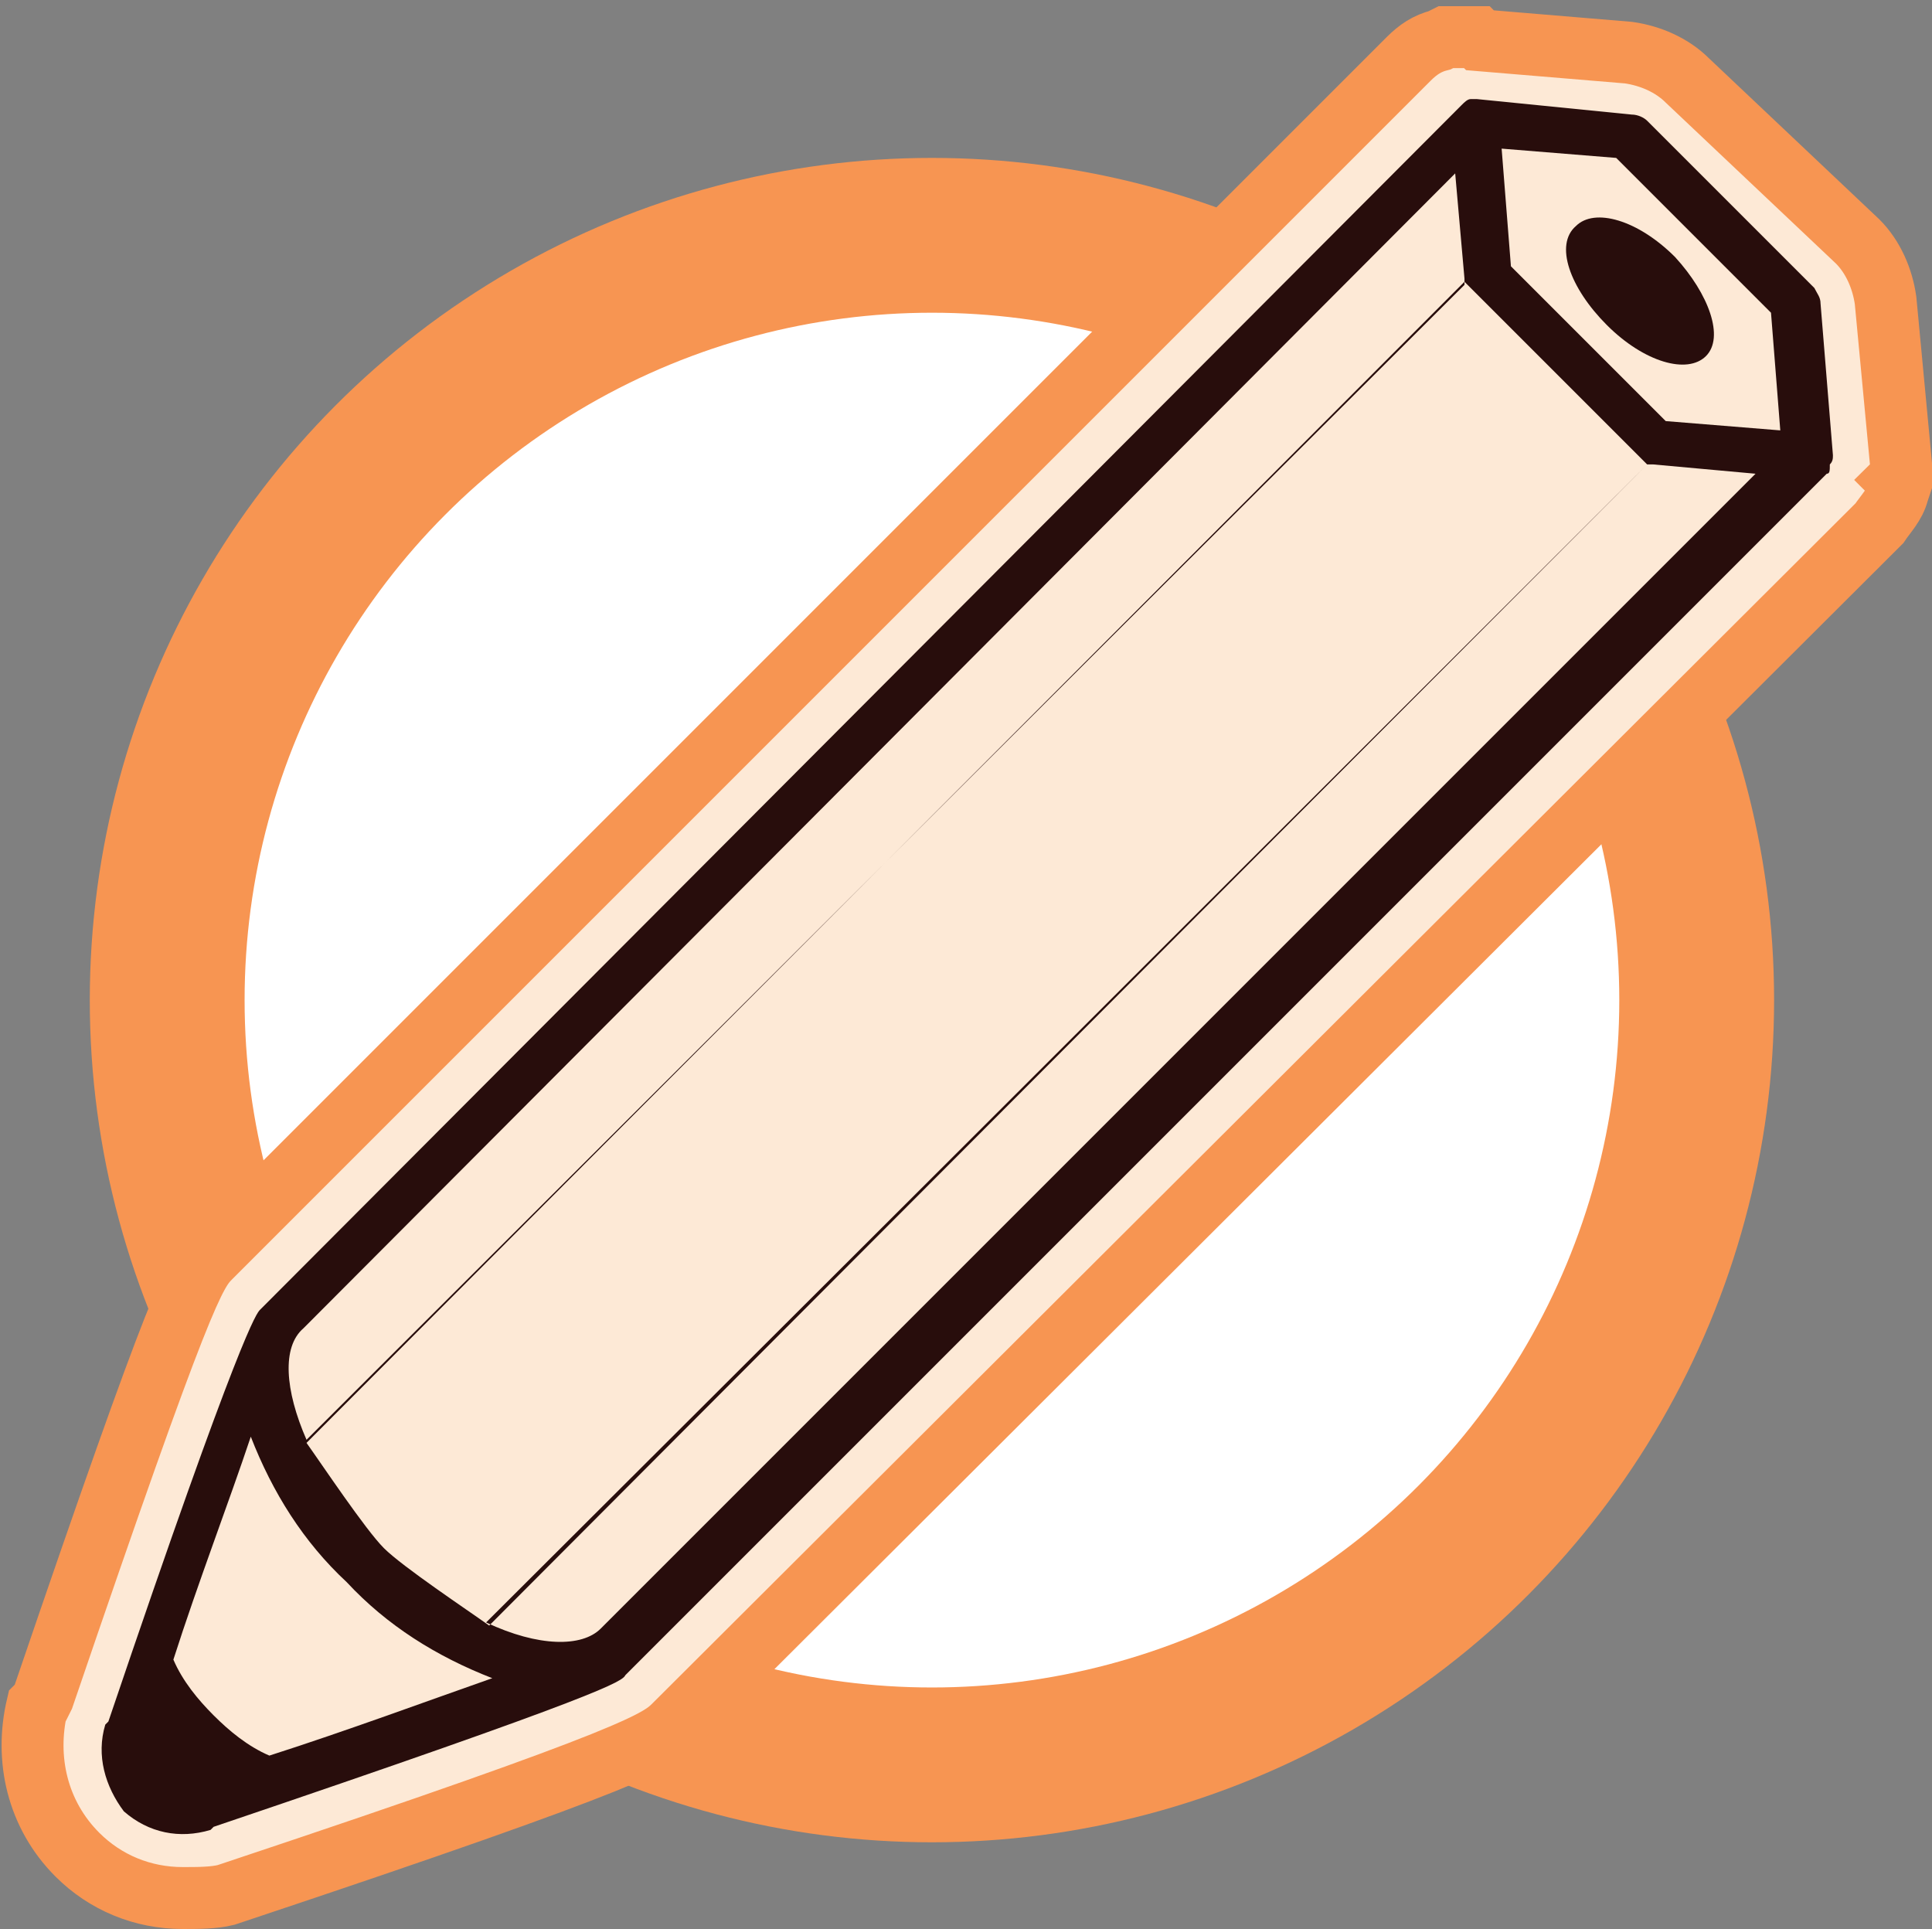 <?xml version="1.0" encoding="utf-8"?>
<!-- Generator: Adobe Illustrator 27.3.1, SVG Export Plug-In . SVG Version: 6.00 Build 0)  -->
<svg version="1.1" id="Layer_1" xmlns="http://www.w3.org/2000/svg" xmlns:xlink="http://www.w3.org/1999/xlink" x="0px" y="0px"
	 viewBox="0 0 62.4 62.3" style="enable-background:new 0 0 62.4 62.3;" xml:space="preserve">
<rect x="0" y="0" width="62.4" height="62.3" fill="#808080" stroke="none"/>
<style type="text/css">
	.st0{fill:#FFFFFF;stroke:#F79552;stroke-width:5;stroke-miterlimit:10;}
	.st1{fill:#FDE9D6;stroke:#F79552;stroke-width:2;stroke-miterlimit:10;}
	.st2{fill:#280D0C;}
</style>
<circle class="st0" cx="30.1" cy="32.3" r="24.7"/>
<path class="st1" d="M5.9,61.3c-1.3,0-2.5-0.5-3.4-1.4c-1.3-1.3-1.7-3.1-1.3-4.8L1.3,55l0.1-0.2c4.5-13.2,4.9-13.7,5.4-14.2
	L45.5,1.9c0.3-0.3,0.6-0.5,1-0.6l0.2-0.1l0.2,0l0.3,0l0,0h0.5l0.1,0.1l4.8,0.4c0.7,0.1,1.4,0.4,1.9,0.9L60,7.8
	c0.5,0.5,0.8,1.2,0.9,1.9l0.5,5.3l0,0.2c0,0.1,0,0.2-0.1,0.3l0.1,0.1l-0.1,0.3c-0.1,0.4-0.4,0.7-0.6,1L21.8,55.7
	c-0.5,0.5-1,1-14.2,5.4l-0.3,0.1l0,0C6.9,61.3,6.4,61.3,5.9,61.3L5.9,61.3z"/>
<path class="st2" d="M59.1,15L59.1,15c0.1-0.1,0.1-0.2,0.1-0.3l0,0l-0.4-4.9c0-0.2-0.1-0.3-0.2-0.5l-5.4-5.4
	c-0.1-0.1-0.3-0.2-0.5-0.2l-5-0.5l0,0c-0.1,0-0.2,0-0.2,0l0,0c-0.1,0-0.2,0.1-0.3,0.2L8.4,42.3c-0.1,0.1-0.6,0.6-4.9,13.3
	c0,0,0,0-0.1,0.1c-0.3,1,0,2,0.6,2.8c0.8,0.7,1.8,0.9,2.8,0.6L6.9,59c12.7-4.3,13.2-4.7,13.3-4.9L59,15.3
	C59.1,15.3,59.1,15.2,59.1,15L59.1,15z M52.2,5.1l5,5l0.3,3.8l-3.7-0.3l-5-5l-0.3-3.8L52.2,5.1z M53.2,15L15.8,52.5
	C15.1,52,13,50.6,12.4,50l0,0c-0.6-0.6-2-2.7-2.5-3.4L47.3,9.1L53.2,15z M9.8,42.9L47,5.6L47.3,9c0,0.1,0,0.1,0,0.2L9.9,46.5
	C9.2,44.9,9.1,43.5,9.8,42.9L9.8,42.9z M8.7,56.7c-0.7-0.3-1.3-0.8-1.8-1.3c-0.5-0.5-1-1.1-1.3-1.8c0.8-2.5,1.8-5.1,2.5-7.2
	c0.7,1.8,1.7,3.4,3.1,4.7l0,0c1.3,1.4,2.9,2.4,4.7,3.1C13.9,54.9,11.2,55.9,8.7,56.7z M19.6,52.4l-0.2,0.2c-0.6,0.6-2,0.6-3.7-0.2
	L53.2,15l0.2,0l3.3,0.3L19.6,52.4z M51.9,10.5c1.2,1.2,2.6,1.6,3.2,1c0.6-0.6,0.1-2-1-3.2c-1.2-1.2-2.6-1.6-3.2-1
	C50.2,7.9,50.7,9.3,51.9,10.5z"/>
</svg>
